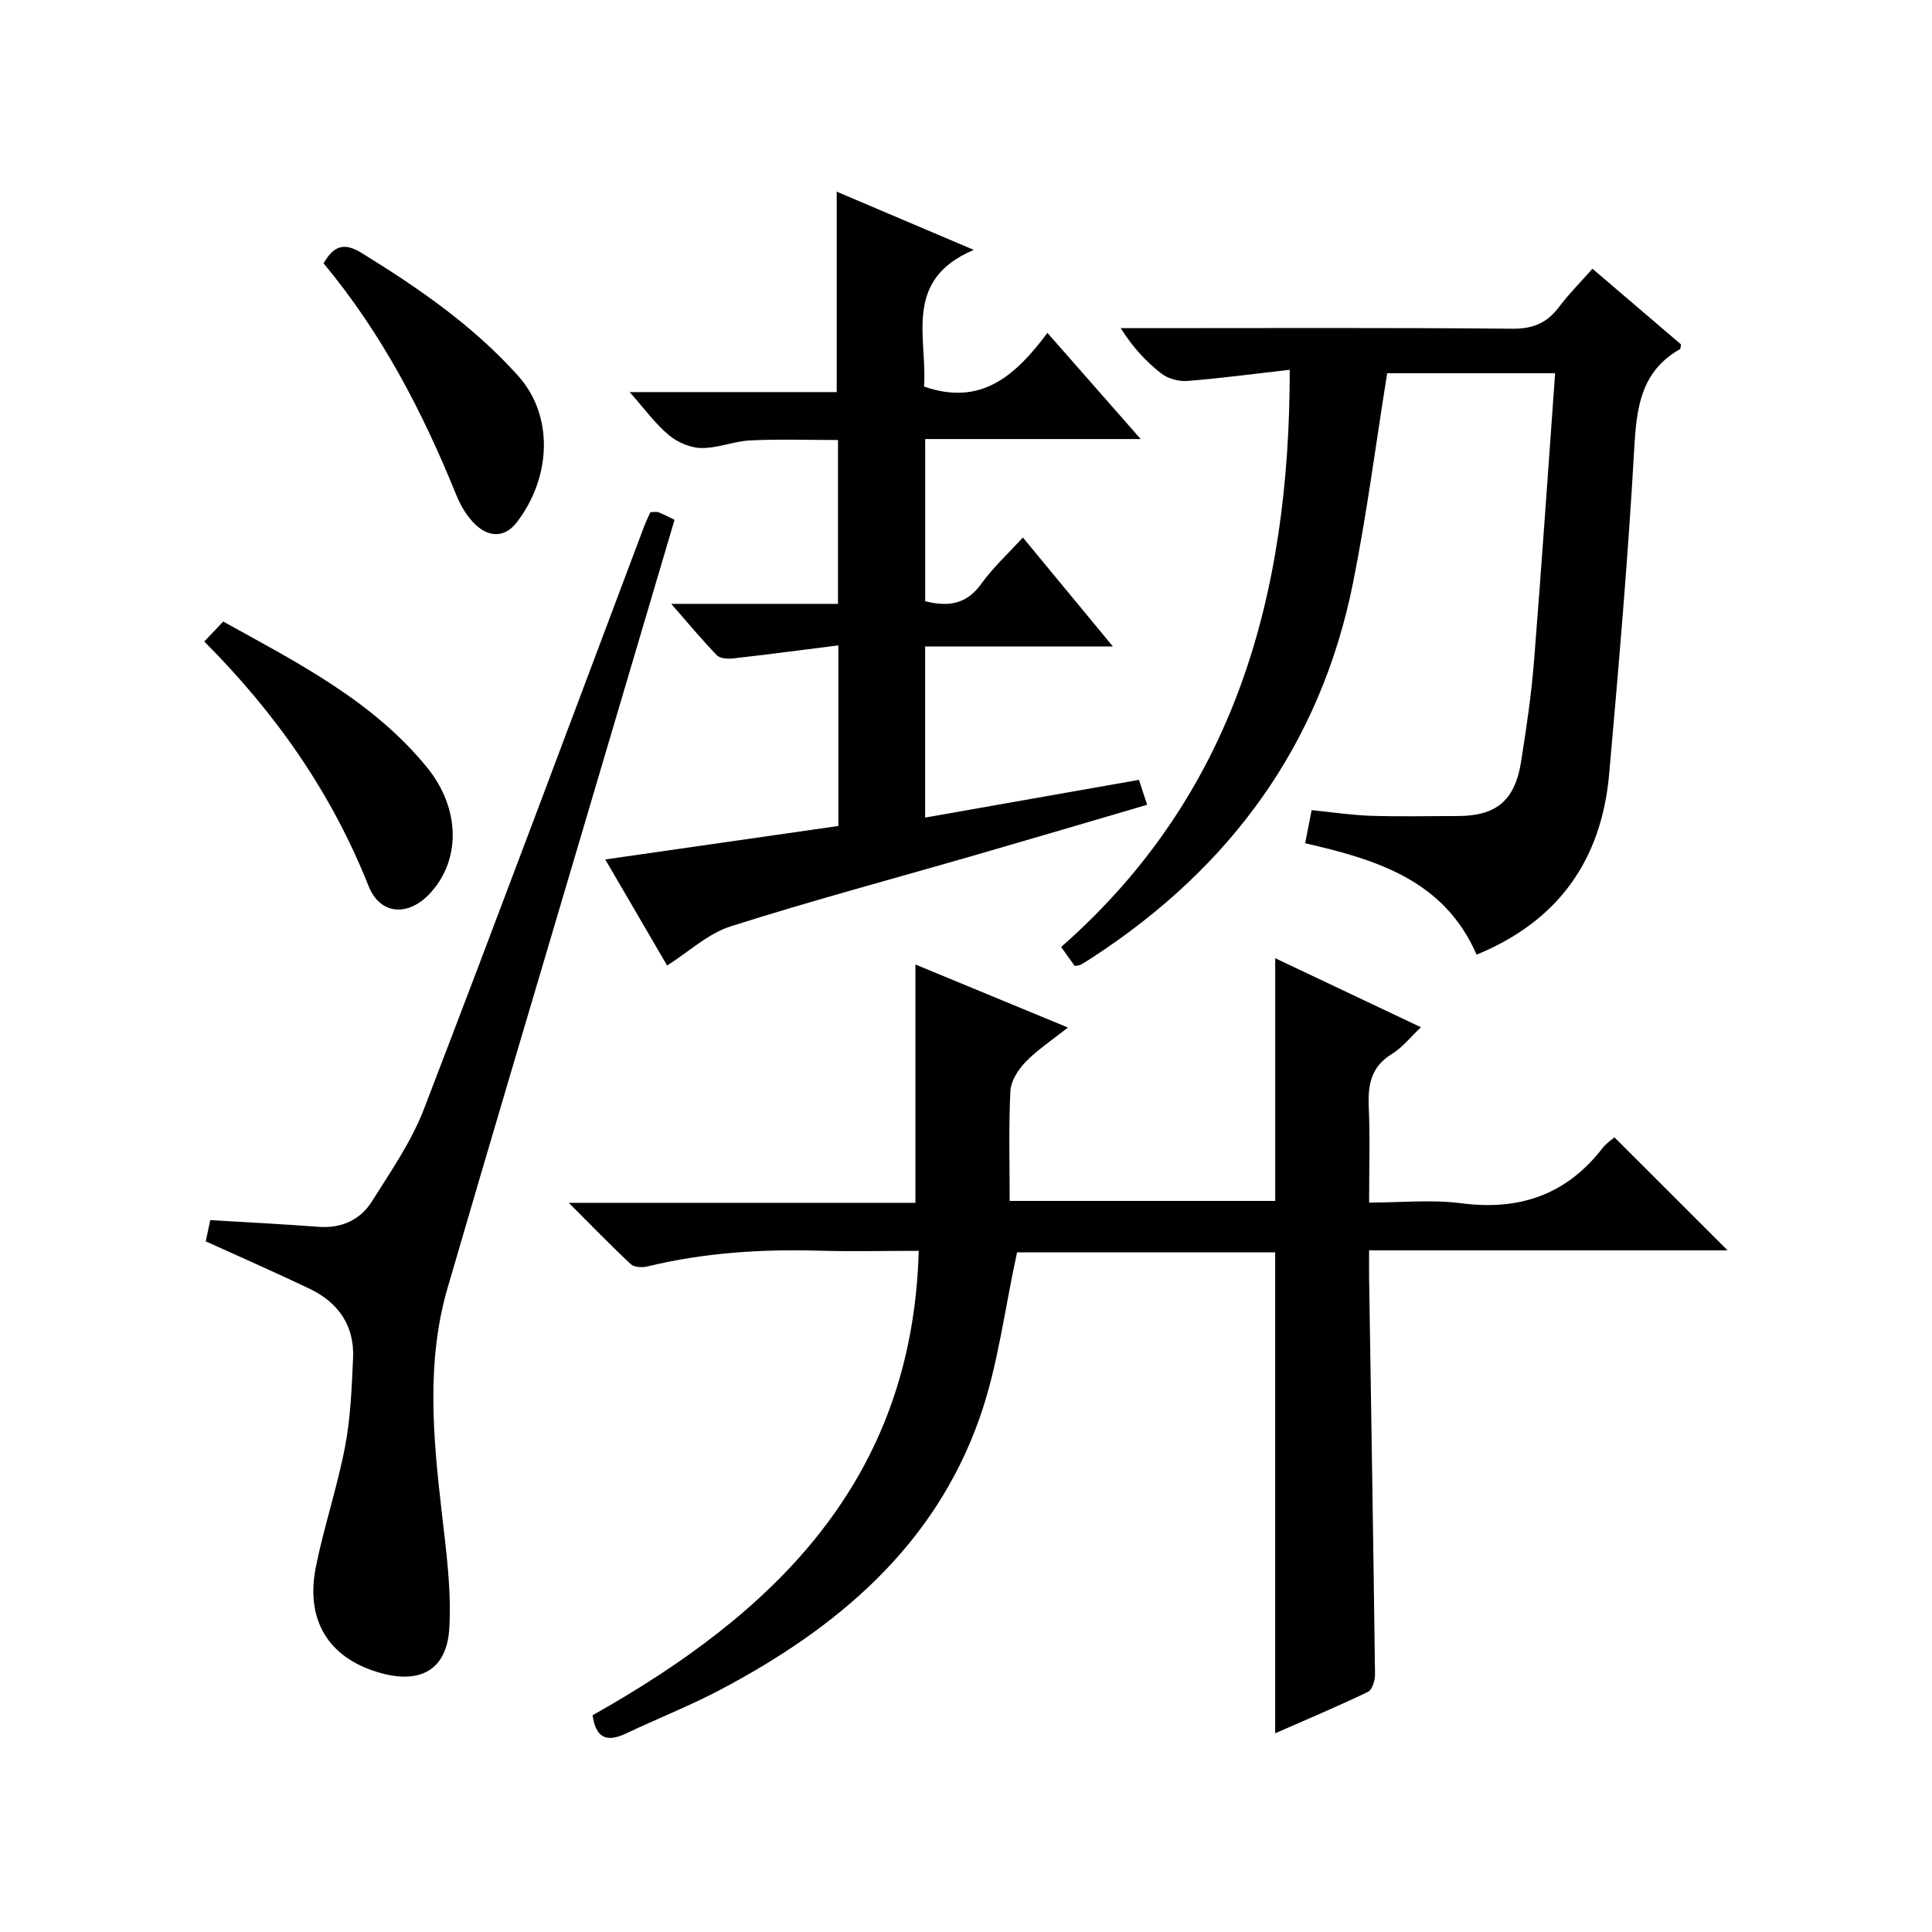 <?xml version="1.0" encoding="utf-8"?>
<svg version="1.1" id="ZDIC" xmlns="http://www.w3.org/2000/svg" xmlns:xlink="http://www.w3.org/1999/xlink" x="0px" y="0px"
	 viewBox="0 0 400 400" style="enable-background:new 0 0 400 400;" xml:space="preserve">

<g>
	
	<path d="M357.67,258.87c-24.09,0-48.82,0-74.21,0c0,2.25-0.02,4.03,0,5.81c0.42,27.32,0.88,54.64,1.22,81.96
		c0.02,1.24-0.57,3.21-1.45,3.64c-6.35,3.05-12.85,5.78-19.22,8.58c0-33.38,0-66.31,0-99.57c-18.06,0-36.28,0-53.44,0
		c-2.57,11.72-3.93,23.42-7.74,34.25c-9.37,26.65-29.6,43.62-53.84,56.38c-6.28,3.3-12.92,5.91-19.33,8.96
		c-3.9,1.86-6.29,1.13-6.97-3.76c37.44-21.05,66.22-48.48,67.52-96.15c-7.19,0-13.96,0.16-20.73-0.03
		c-11.95-0.34-23.77,0.43-35.43,3.26c-1.07,0.26-2.74,0.19-3.44-0.46c-4.1-3.82-8-7.86-12.85-12.71c24.73,0,48.26,0,71.77,0
		c0-16.63,0-32.7,0-49.34c10.27,4.25,20.43,8.45,31.57,13.05c-3.31,2.63-6.33,4.61-8.78,7.14c-1.53,1.58-3.03,3.94-3.13,6.02
		c-0.37,7.46-0.15,14.94-0.15,22.74c18.59,0,36.82,0,54.98,0c0-16.58,0-33.01,0-50.25c9.82,4.65,19.7,9.33,30.17,14.29
		c-2.2,2.07-3.85,4.22-6.01,5.53c-4.35,2.65-5,6.44-4.79,11.05c0.28,6.3,0.07,12.62,0.07,19.72c6.59,0,12.92-0.66,19.07,0.14
		c12.04,1.57,21.77-1.74,29.25-11.41c0.8-1.03,1.95-1.78,2.47-2.24C342.15,243.36,349.95,251.16,357.67,258.87z"/>
	<path d="M270.22,174.58c0.43-2.2,0.81-4.13,1.34-6.85c4.13,0.41,8.16,1.03,12.2,1.17c6,0.2,12,0.05,18.01,0.05
		c7.98,0,11.87-3.17,13.15-11.23c1.1-6.9,2.12-13.84,2.68-20.8c1.58-19.74,2.91-39.51,4.37-59.65c-12.18,0-23.74,0-34.77,0
		c-2.36,14.68-4.21,29.19-7.09,43.5c-6.73,33.47-25.42,58.86-53.82,77.39c-0.84,0.54-1.67,1.09-2.54,1.58
		c-0.27,0.15-0.63,0.14-1.25,0.25c-0.77-1.08-1.6-2.25-2.8-3.93c35.89-31.52,47.32-72.76,47.33-119.5
		c-7.23,0.82-14.18,1.75-21.16,2.31c-1.77,0.14-4.01-0.44-5.39-1.51c-3.14-2.43-5.89-5.38-8.46-9.42c1.67,0,3.35,0,5.02,0
		c25.34,0,50.69-0.12,76.03,0.12c4.31,0.04,7.23-1.19,9.72-4.52c1.98-2.65,4.36-5.01,6.91-7.9c6.29,5.38,12.41,10.6,18.34,15.67
		c-0.13,0.66-0.11,0.92-0.2,0.97c-8.18,4.64-9.02,12.21-9.5,20.73c-1.26,22.44-3.2,44.85-5.18,67.24
		c-1.58,17.8-10.54,30.47-27.45,37.4C298.97,182.15,284.87,177.96,270.22,174.58z"/>
	<path d="M191.31,80.03c11.83,4.13,18.94-2.27,25.55-11.11c6.49,7.39,12.53,14.27,19.31,21.98c-15.53,0-29.93,0-44.62,0
		c0,11.39,0,22.31,0,33.58c4.59,1.14,8.46,0.79,11.61-3.6c2.39-3.34,5.48-6.17,8.61-9.6c6.16,7.46,12.05,14.58,18.65,22.57
		c-13.56,0-26.08,0-38.88,0c0,11.84,0,23.1,0,35.42c14.77-2.61,29.34-5.18,44.27-7.81c0.55,1.68,1.04,3.18,1.69,5.16
		c-11.93,3.5-23.55,6.94-35.18,10.3c-17.03,4.93-34.18,9.51-51.07,14.88c-4.64,1.47-8.57,5.21-13.13,8.1
		c-4.13-7.07-8.35-14.32-12.81-21.96c16.61-2.38,32.43-4.66,48.26-6.93c0-12.66,0-24.6,0-37.39c-7.46,0.94-14.57,1.88-21.69,2.69
		c-1.14,0.13-2.77,0.06-3.44-0.63c-3.08-3.16-5.9-6.58-9.47-10.66c12.07,0,23.14,0,34.53,0c0-11.38,0-22.3,0-33.92
		c-6,0-12.08-0.21-18.14,0.08c-3.41,0.16-6.78,1.63-10.16,1.58c-2.3-0.03-4.97-1.2-6.77-2.71c-2.77-2.32-4.94-5.35-8.06-8.87
		c14.83,0,28.82,0,42.86,0c0-14.04,0-27.43,0-41.5c9.15,3.89,18.17,7.72,28.38,12.06C186.85,57.95,192.03,69.98,191.31,80.03z"/>
	<path d="M134.65,106.04c0.72,0,1.27-0.14,1.7,0.03c1.06,0.41,2.07,0.96,3.31,1.55c-7.16,24.2-14.3,48.28-21.42,72.37
		c-8.54,28.88-17.16,57.74-25.57,86.65c-4.43,15.22-3.02,30.67-1.25,46.13c0.92,8.06,2.07,16.24,1.61,24.28
		c-0.5,8.82-6.16,11.77-14.79,9.17c-10.32-3.11-15.08-10.89-12.81-21.98c1.69-8.31,4.42-16.41,6.01-24.73
		c1.15-6,1.38-12.21,1.66-18.34c0.3-6.7-3.04-11.49-8.97-14.33c-6.98-3.35-14.08-6.44-21.53-9.83c0.26-1.24,0.62-2.94,0.93-4.4
		c7.72,0.47,15.07,0.83,22.41,1.39c4.79,0.36,8.66-1.44,11.09-5.31c3.89-6.17,8.14-12.33,10.74-19.07
		c15.41-40.07,30.39-80.3,45.53-120.48C133.69,108.09,134.2,107.07,134.65,106.04z"/>
	<path d="M42.29,132.82c1.56-1.65,2.69-2.84,3.92-4.14c15.47,8.57,30.94,16.42,42.16,30.15c7.05,8.63,7.09,19.45,0.44,26.36
		c-4.44,4.61-10.15,4.17-12.49-1.72C68.71,164.3,57.23,147.79,42.29,132.82z"/>
	<path d="M66.99,54.52c2.17-3.78,4.37-4.31,7.89-2.14c11.78,7.26,23.07,15.03,32.4,25.44c7.41,8.28,6.87,20.96-0.26,30.29
		c-2.5,3.27-5.76,3.15-8.53,0.55c-1.74-1.64-3.11-3.92-4.02-6.17C87.51,85.29,79.04,68.98,66.99,54.52z"/>
</g>
</svg>
